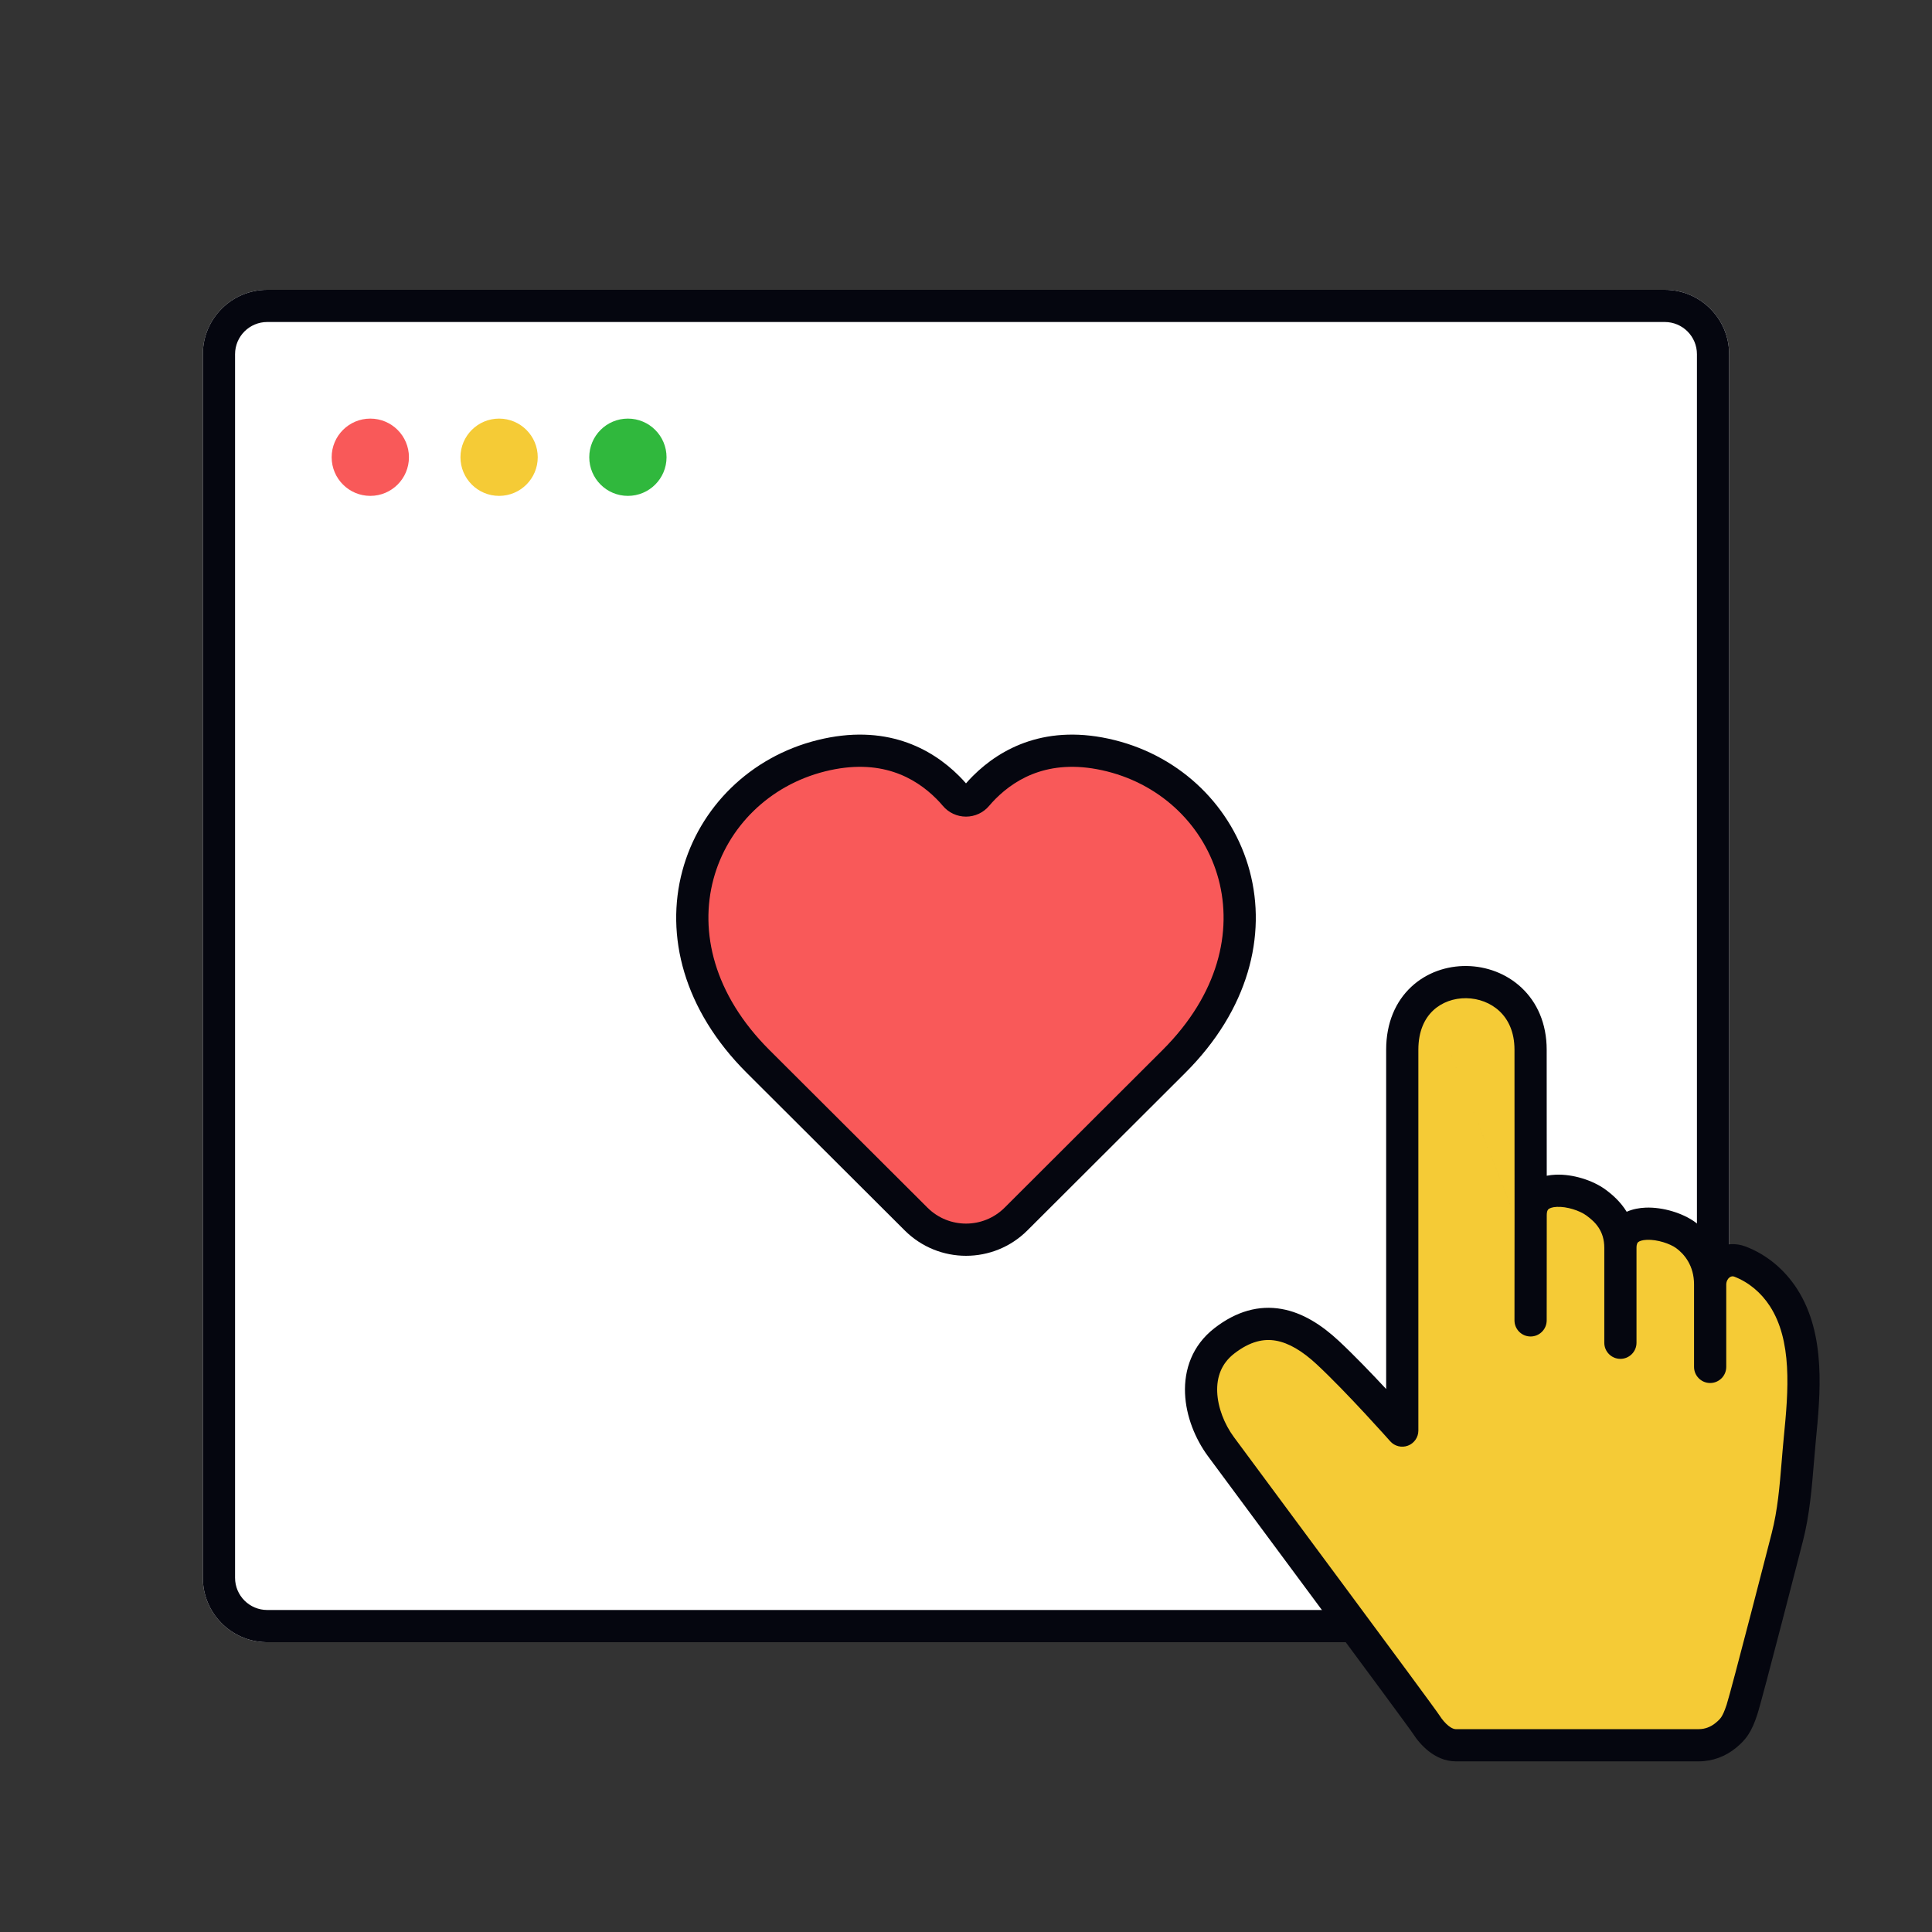 <svg width="600" height="600" viewBox="0 0 600 600" fill="none" xmlns="http://www.w3.org/2000/svg">
<rect x="0" y="0" width="600" height="600" fill="#333333" stroke="none"/>
<path d="M63 110C63 98.954 71.954 90 83 90H517C528.046 90 537 98.954 537 110V490C537 501.046 528.046 510 517 510H83C71.954 510 63 501.046 63 490V110Z" fill="white"/>
<path d="M517 500V510H83V500H517ZM527 490V110C527 104.477 522.523 100 517 100H83C77.477 100 73 104.477 73 110V490C73 495.523 77.477 500 83 500V510L82.483 509.993C71.677 509.719 63 500.873 63 490V110C63 98.954 71.954 90 83 90H517C528.046 90 537 98.954 537 110V490C537 501.046 528.046 510 517 510V500C522.523 500 527 495.523 527 490Z" fill="#05060F"/>
<path d="M255.033 234.705C274.138 229.939 286.682 236.902 294.32 244.521C295.152 245.351 295.922 246.196 296.632 247.042C297.466 248.035 298.699 248.609 299.998 248.609C301.297 248.609 302.529 248.035 303.363 247.042C304.074 246.196 304.843 245.351 305.675 244.521C313.313 236.902 325.858 229.939 344.967 234.705C364.054 239.465 378.459 253.782 383.267 271.769C388.107 289.877 383.102 311.157 364.566 329.648C344.057 350.109 326.55 367.582 315.532 378.58C306.96 387.137 293.08 387.141 284.504 378.587L235.441 329.649C216.897 311.152 211.893 289.873 216.734 271.765C221.543 253.779 235.951 239.465 255.033 234.705Z" fill="#F95959"/>
<path d="M302.144 240.982C310.78 232.366 325.06 224.587 346.178 229.854C366.996 235.046 382.812 250.702 388.098 270.479C393.454 290.518 387.741 313.592 368.098 333.189C347.589 353.648 330.082 371.12 319.064 382.118C308.541 392.623 291.502 392.628 280.974 382.127L231.909 333.189C212.258 313.588 206.546 290.513 211.904 270.474C217.192 250.698 233.009 235.046 253.822 229.854C274.937 224.586 289.216 232.366 297.852 240.982C298.614 241.743 299.328 242.514 299.997 243.285C300.666 242.514 301.381 241.743 302.144 240.982ZM343.758 239.556C326.658 235.291 315.846 241.438 309.206 248.062C308.484 248.782 307.814 249.517 307.192 250.257C305.407 252.384 302.772 253.609 299.998 253.609C297.224 253.609 294.589 252.384 292.803 250.257C292.182 249.517 291.511 248.782 290.789 248.062C284.149 241.438 273.338 235.291 256.243 239.556C238.892 243.884 225.895 256.86 221.564 273.057C217.24 289.232 221.536 308.717 238.972 326.108L288.035 375.047C294.659 381.654 305.379 381.65 312 375.041C323.018 364.043 340.525 346.569 361.035 326.108C378.463 308.722 382.76 289.237 378.437 273.061C374.107 256.862 361.113 243.884 343.758 239.556Z" fill="#05060F"/>
<path d="M127 142C127 148.627 121.627 154 115 154C108.373 154 103 148.627 103 142C103 135.373 108.373 130 115 130C121.627 130 127 135.373 127 142Z" fill="#F95959"/>
<path d="M167 142C167 148.627 161.627 154 155 154C148.373 154 143 148.627 143 142C143 135.373 148.373 130 155 130C161.627 130 167 135.373 167 142Z" fill="#F5CB36"/>
<path d="M207 142C207 148.627 201.627 154 195 154C188.373 154 183 148.627 183 142C183 135.373 188.373 130 195 130C201.627 130 207 135.373 207 142Z" fill="#30B83D"/>
<path fill-rule="evenodd" clip-rule="evenodd" d="M531.103 398.953C531.107 396.491 532.206 394.185 534.049 392.765C535.89 391.347 538.246 390.987 540.373 391.8C545.955 393.953 550.599 397.899 553.85 402.918C561.943 415.411 560.357 432.504 558.954 446.81C557.954 457.004 557.626 467.432 555.061 477.383C555.061 477.383 542.454 526.504 540.965 530.997C539.476 535.49 538.315 537.009 535.957 538.947C533.599 540.884 530.688 542.004 527.571 542.004C524.454 542.004 455.954 542.004 452.085 542.004C448.215 542.004 444.886 538.616 442.92 535.56C440.954 532.504 385.954 458.504 379.132 449.212C372.31 439.92 369.29 424.902 380.222 416.423C392.087 407.22 402.721 411.113 412.338 420.059C421.954 429.004 435.484 444.281 435.484 444.281C435.484 444.281 435.484 354.481 435.484 325.993C435.484 297.505 475.338 298.505 475.338 325.993C475.338 339.513 475.359 360.012 475.359 377.414C475.358 395.392 475.337 410.059 475.337 410.059L475.359 377.414C475.359 366.744 489.689 369.137 495.593 373.428C499.031 375.928 503.231 380.004 503.231 387.544C503.231 376.931 517.85 379.477 523.465 383.558C526.903 386.057 531.118 391.004 531.103 398.953Z" fill="#F5CB36"/>
<path fill-rule="evenodd" clip-rule="evenodd" d="M445.12 313.766C442.5 316.209 440.484 320.113 440.484 325.993V444.281C440.484 444.281 440.484 444.282 435.484 444.282H440.484C440.484 446.359 439.199 448.22 437.257 448.957C435.314 449.693 433.118 449.152 431.741 447.597L431.739 447.595L431.593 447.43C431.494 447.319 431.347 447.153 431.155 446.939C430.771 446.509 430.211 445.884 429.508 445.105C428.101 443.546 426.126 441.375 423.853 438.927C419.284 434.007 413.6 428.062 408.932 423.72C404.454 419.554 400.246 417.062 396.255 416.359C392.513 415.7 388.286 416.495 383.286 420.374C379.322 423.448 377.827 427.643 378.015 432.311C378.21 437.137 380.241 442.274 383.162 446.253C385.346 449.227 392.487 458.86 401.251 470.682C406.143 477.281 411.541 484.563 416.864 491.748C431.599 511.639 446.023 531.143 447.125 532.855C447.896 534.054 448.868 535.202 449.881 535.999C450.905 536.805 451.643 537.004 452.084 537.004L527.571 537.004C529.458 537.004 531.262 536.333 532.783 535.083C533.755 534.284 534.212 533.792 534.597 533.201C535.028 532.54 535.53 531.501 536.218 529.424C536.895 527.383 540.356 514.235 543.732 501.247C545.4 494.831 547.022 488.553 548.226 483.88C548.829 481.543 549.327 479.608 549.674 478.257L550.218 476.142L550.218 476.14C550.218 476.14 550.218 476.14 555.061 477.383L550.218 476.14L550.219 476.135C552.07 468.954 552.675 461.622 553.317 453.846C553.52 451.385 553.726 448.88 553.977 446.322C554.684 439.117 555.385 431.647 554.971 424.472C554.558 417.317 553.051 410.882 549.654 405.636C546.934 401.438 543.103 398.215 538.583 396.468C538.123 396.295 537.595 396.345 537.1 396.726C536.563 397.14 536.106 397.942 536.102 398.957C536.102 398.958 536.102 398.96 536.102 398.962L536.102 424.505C536.102 427.266 533.864 429.505 531.102 429.505C528.341 429.505 526.102 427.266 526.102 424.505V398.953L526.103 398.944C526.114 393.003 523.033 389.425 520.525 387.602C518.644 386.235 514.698 384.902 511.448 385.036C509.882 385.101 509.082 385.484 508.764 385.744L508.759 385.748C508.627 385.855 508.23 386.178 508.23 387.544V417.005C508.23 419.766 505.992 422.005 503.23 422.005C500.469 422.005 498.23 419.766 498.23 417.005V387.544C498.23 382.312 495.502 379.544 492.653 377.473C490.596 375.978 486.65 374.66 483.492 374.805C481.971 374.875 481.211 375.258 480.91 375.511L480.909 375.512C480.779 375.622 480.358 375.976 480.358 377.414C480.358 377.415 480.358 377.416 480.358 377.418C480.358 386.407 480.353 394.568 480.348 400.483C480.345 403.441 480.342 405.836 480.34 407.493L480.337 410.063V410.064L480.337 410.066C480.337 410.066 480.337 410.067 475.337 410.059L480.337 410.066C480.333 412.827 478.092 415.062 475.332 415.059C472.571 415.057 470.335 412.817 470.337 410.056L470.337 410.052V410.05L470.358 377.414M480.356 365.137C480.354 360.164 480.351 355.133 480.348 350.245L480.347 348.504C480.342 340.16 480.337 332.313 480.337 325.993C480.337 317.826 477.337 311.263 472.536 306.748C467.807 302.301 461.591 300.079 455.473 300.002C449.353 299.925 443.082 301.995 438.302 306.451C433.45 310.974 430.484 317.628 430.484 325.993V431.373C425.996 426.557 420.445 420.772 415.743 416.398C410.604 411.618 404.687 407.691 397.99 406.511C391.044 405.288 384.021 407.148 377.157 412.472C370.189 417.877 367.729 425.43 368.023 432.714C368.311 439.84 371.201 446.857 375.101 452.171C377.299 455.164 384.475 464.844 393.261 476.696C398.146 483.285 403.528 490.545 408.829 497.701C416.253 507.722 423.523 517.546 429.058 525.053C431.827 528.808 434.158 531.978 435.857 534.304C436.707 535.467 437.394 536.412 437.896 537.11C438.148 537.459 438.347 537.739 438.495 537.949C438.642 538.158 438.704 538.249 438.713 538.264L438.715 538.266C439.909 540.122 441.586 542.196 443.696 543.858C445.795 545.509 448.657 547.004 452.084 547.004L527.571 547.004C531.918 547.004 535.936 545.435 539.131 542.81C540.517 541.672 541.819 540.435 542.976 538.659C544.088 536.953 544.91 534.986 545.711 532.57C546.523 530.118 550.11 516.459 553.41 503.763C555.081 497.338 556.704 491.053 557.91 486.376C558.513 484.037 559.011 482.1 559.359 480.747L559.903 478.63C561.988 470.542 562.685 462.041 563.337 454.094C563.527 451.773 563.714 449.5 563.93 447.298C564.626 440.197 565.42 431.968 564.954 423.896C564.488 415.805 562.741 407.447 558.047 400.2C554.266 394.364 548.812 389.697 542.173 387.135L542.157 387.129C539.224 386.009 536.059 386.156 533.302 387.414C531.374 383.825 528.748 381.217 526.404 379.513C522.67 376.799 516.499 374.819 511.035 375.045C509.168 375.122 507.114 375.468 505.181 376.325C503.218 373.139 500.649 370.922 498.532 369.384C494.685 366.588 488.514 364.563 483.031 364.816C482.167 364.856 481.265 364.955 480.356 365.137ZM470.358 377.411C470.358 368.713 470.353 359.24 470.348 350.251L470.347 348.526C470.342 340.176 470.337 332.321 470.337 325.993C470.337 320.416 468.356 316.545 465.685 314.032C462.941 311.451 459.193 310.05 455.348 310.001C451.505 309.953 447.812 311.257 445.12 313.766" fill="#05060F"/>
</svg>
